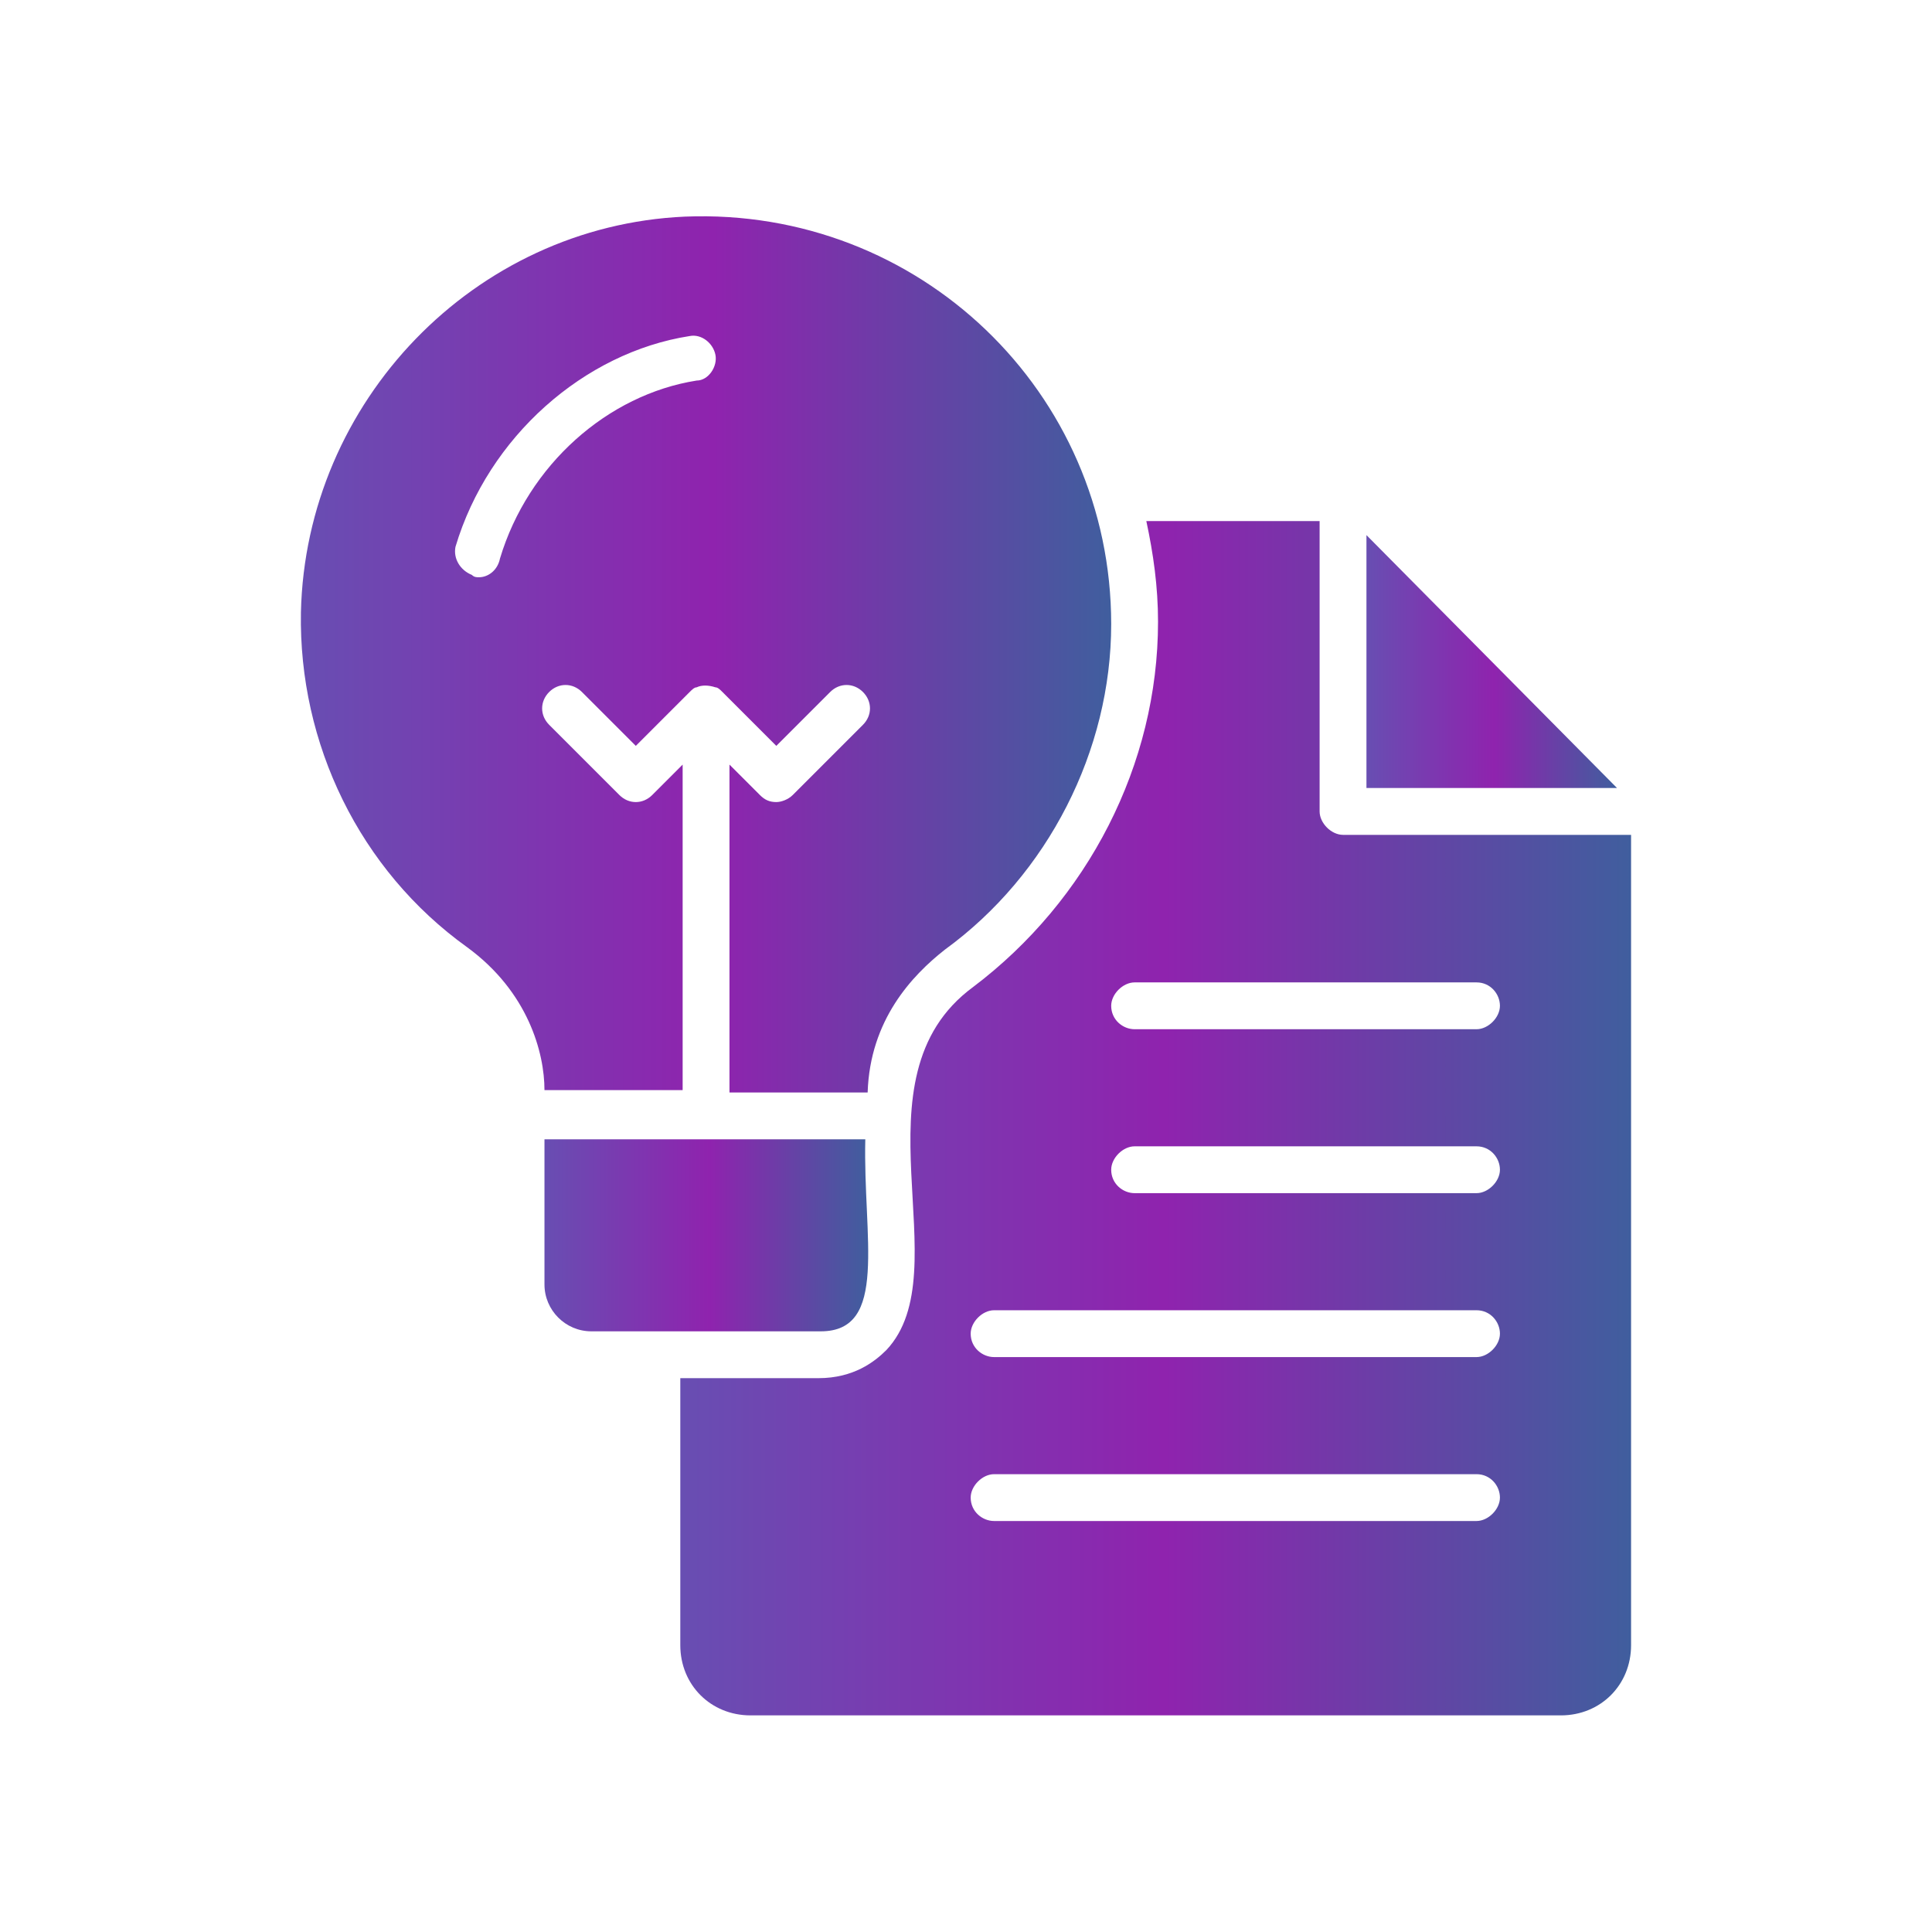 <svg width="500" height="500" viewBox="0 0 500 500" fill="none" xmlns="http://www.w3.org/2000/svg">
<path d="M353.636 138.485V203.94H418.485L353.636 138.485Z" fill="url(#paint0_linear_857_611)"/>
<path d="M347.576 216.061C344.546 216.061 341.515 213.03 341.515 210V134.849H296.667C298.485 143.333 299.697 151.818 299.697 160.909C299.697 197.879 281.515 233.03 251.818 255.455C219.697 279.091 248.788 328.788 229.394 349.394C226.364 352.424 220.909 356.667 211.818 356.667H176.061V425.758C176.061 436.061 183.939 443.94 194.242 443.94H403.939C414.243 443.94 422.121 436.061 422.121 425.758V216.061H347.576ZM382.121 393.637H257.273C254.243 393.637 251.212 391.212 251.212 387.576C251.212 384.546 254.243 381.515 257.273 381.515H382.121C385.758 381.515 388.182 384.546 388.182 387.576C388.182 390.606 385.152 393.637 382.121 393.637ZM382.121 351.212H257.273C254.243 351.212 251.212 348.788 251.212 345.152C251.212 342.121 254.243 339.091 257.273 339.091H382.121C385.758 339.091 388.182 342.121 388.182 345.152C388.182 348.182 385.152 351.212 382.121 351.212ZM382.121 308.788H293.636C290.606 308.788 287.576 306.364 287.576 302.727C287.576 299.697 290.606 296.667 293.636 296.667H382.121C385.758 296.667 388.182 299.697 388.182 302.727C388.182 305.758 385.152 308.788 382.121 308.788ZM382.121 266.364H293.636C290.606 266.364 287.576 263.94 287.576 260.303C287.576 257.273 290.606 254.243 293.636 254.243H382.121C385.758 254.243 388.182 257.273 388.182 260.303C388.182 263.333 385.152 266.364 382.121 266.364Z" fill="url(#paint1_linear_857_611)"/>
<path d="M223.939 294.849H140.909V332.424C140.909 339.091 146.364 344.546 153.03 344.546H212.424C230 344.546 223.333 320.303 223.939 294.849Z" fill="url(#paint2_linear_857_611)"/>
<path d="M176.667 197.879L168.788 205.758C166.364 208.182 162.727 208.182 160.303 205.758L142.121 187.576C139.697 185.152 139.697 181.515 142.121 179.091C144.545 176.667 148.182 176.667 150.606 179.091L164.545 193.031L178.485 179.091C179.091 178.485 179.697 177.879 180.303 177.879C181.515 177.273 183.333 177.273 185.152 177.879C185.758 177.879 186.364 178.485 186.97 179.091L200.909 193.031L214.849 179.091C217.273 176.667 220.909 176.667 223.333 179.091C225.758 181.515 225.758 185.152 223.333 187.576L205.152 205.758C203.939 206.97 202.121 207.576 200.909 207.576C199.091 207.576 197.879 206.97 196.667 205.758L188.788 197.879V282.728H224.545C225.152 263.94 236.061 252.424 244.545 245.758C271.212 226.364 287.576 194.243 287.576 161.515C287.576 101.515 237.879 53.637 177.273 56.061C122.727 58.485 79.091 103.94 77.879 158.485C77.273 192.424 93.03 225.152 120.909 245.152C136.667 256.667 140.909 272.424 140.909 282.121H176.667V197.879ZM123.939 149.394C123.333 149.394 122.727 149.394 122.121 148.788C119.091 147.576 117.273 144.546 117.879 141.515C126.364 113.031 151.212 91.212 178.485 86.97C181.515 86.364 184.545 88.788 185.152 91.818C185.758 94.849 183.333 98.485 180.303 98.485C157.273 102.121 136.667 120.303 129.394 144.546C128.788 147.576 126.364 149.394 123.939 149.394Z" fill="url(#paint3_linear_857_611)"/>
<defs>
<linearGradient id="paint0_linear_857_611" x1="418.485" y1="171.213" x2="353.636" y2="171.213" gradientUnits="userSpaceOnUse">
<stop stop-color="#405E9E"/>
<stop offset="0.49" stop-color="#8F23AE"/>
<stop offset="1" stop-color="#684EB2"/>
</linearGradient>
<linearGradient id="paint1_linear_857_611" x1="422.121" y1="289.394" x2="176.061" y2="289.394" gradientUnits="userSpaceOnUse">
<stop stop-color="#405E9E"/>
<stop offset="0.49" stop-color="#8F23AE"/>
<stop offset="1" stop-color="#684EB2"/>
</linearGradient>
<linearGradient id="paint2_linear_857_611" x1="224.69" y1="319.697" x2="140.909" y2="319.697" gradientUnits="userSpaceOnUse">
<stop stop-color="#405E9E"/>
<stop offset="0.49" stop-color="#8F23AE"/>
<stop offset="1" stop-color="#684EB2"/>
</linearGradient>
<linearGradient id="paint3_linear_857_611" x1="287.576" y1="169.35" x2="77.862" y2="169.35" gradientUnits="userSpaceOnUse">
<stop stop-color="#405E9E"/>
<stop offset="0.49" stop-color="#8F23AE"/>
<stop offset="1" stop-color="#684EB2"/>
</linearGradient>
</defs>
</svg>
